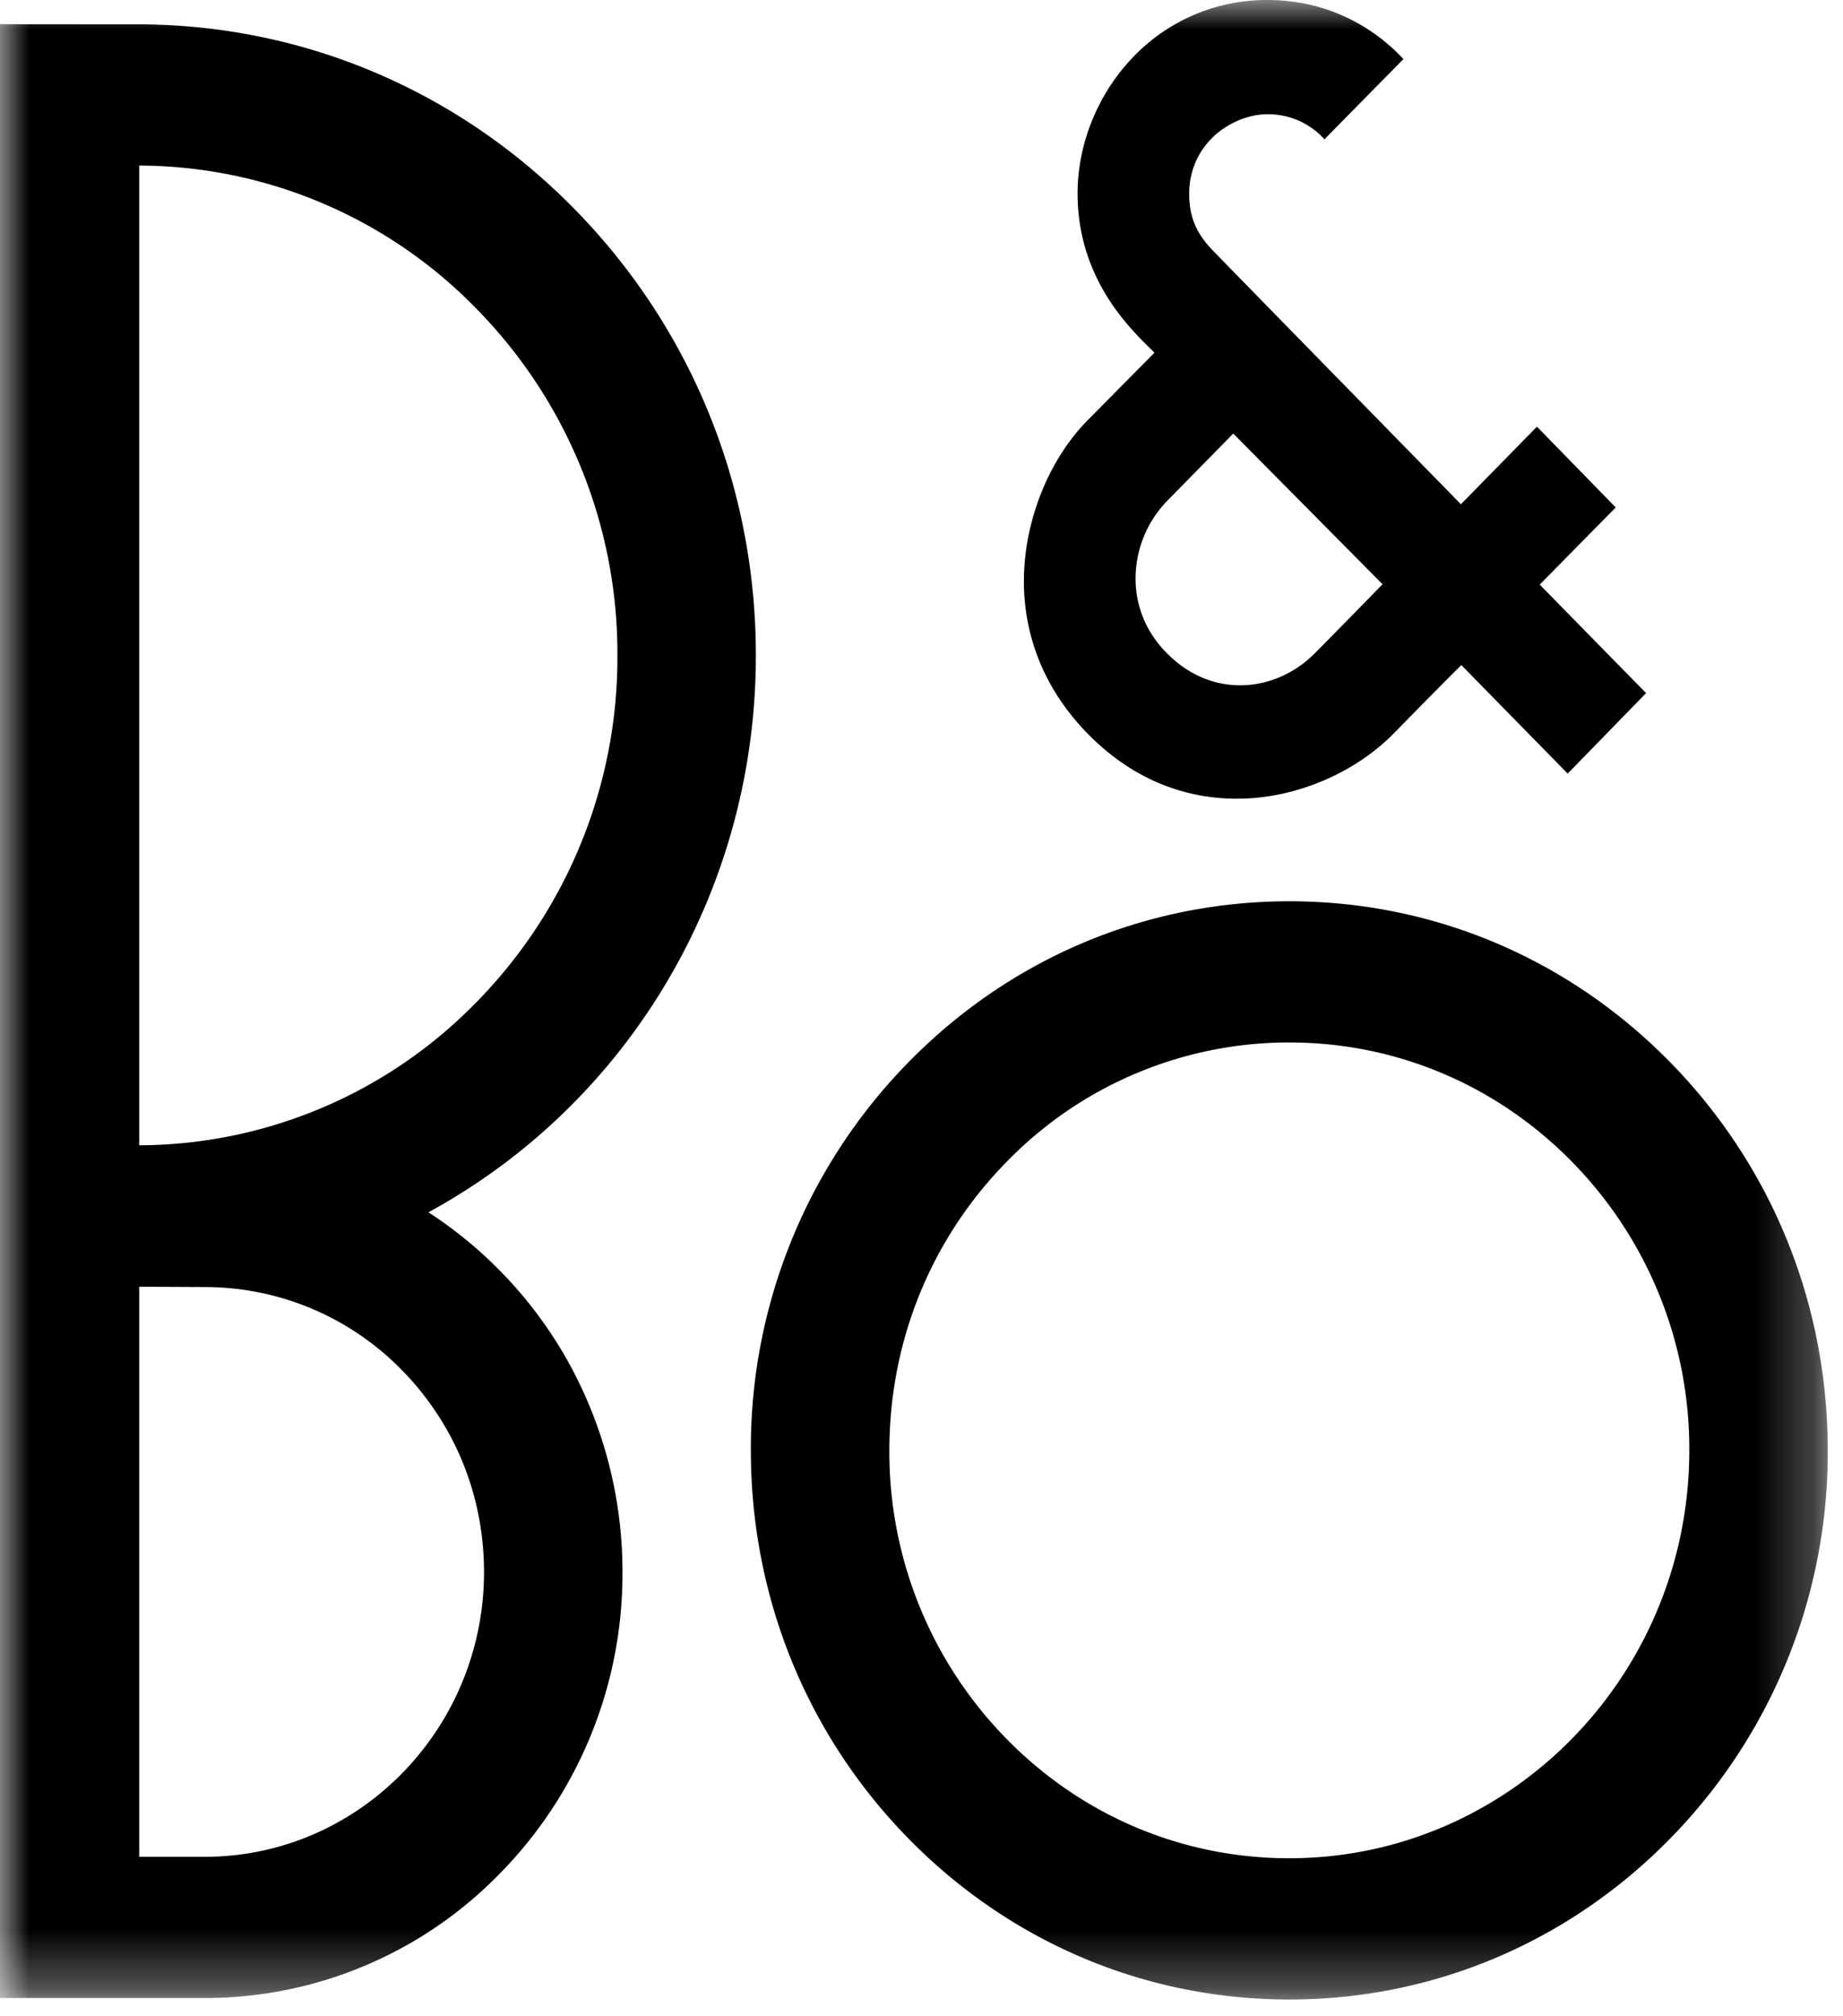 <svg xmlns="http://www.w3.org/2000/svg" xmlns:xlink="http://www.w3.org/1999/xlink" viewBox="0 0 32 35"><defs><path id="a" d="M0 0h31.735v34.709H0z"/><path id="c" d="M0-.026h31.735v34.709H0z"/></defs><g fill="none" fill-rule="evenodd"><mask id="b" fill="#fff"><use xlink:href="#a"/></mask><path fill="#000" d="M15.442 25.177c0-1.891.722-3.67 2.034-5.007a6.834 6.834 0 0 1 4.91-2.074c1.855 0 3.6.737 4.911 2.074a7.105 7.105 0 0 1 2.034 5.007c0 3.904-3.115 7.08-6.945 7.08-1.855 0-3.599-.736-4.91-2.073a7.106 7.106 0 0 1-2.034-5.007m6.944 9.532c2.498 0 4.845-.992 6.611-2.792a9.565 9.565 0 0 0 2.738-6.74c0-2.546-.972-4.94-2.738-6.74-1.766-1.8-4.113-2.792-6.61-2.792-2.498 0-4.846.992-6.611 2.792a9.564 9.564 0 0 0-2.739 6.74c0 2.546.973 4.94 2.739 6.74 1.765 1.8 4.113 2.792 6.61 2.792" mask="url(#b)"/><mask id="d" fill="#fff"><use xlink:href="#c"/></mask><path fill="#000" d="M2.417 32.232h1.137c2.675 0 4.85-2.219 4.85-4.945 0-1.32-.504-2.562-1.42-3.497a4.774 4.774 0 0 0-3.43-1.448l-1.137-.006v9.896zm5.86-14.84a8.534 8.534 0 0 0 2.443-6.014 8.534 8.534 0 0 0-2.443-6.014 8.208 8.208 0 0 0-5.86-2.49v17.007a8.209 8.209 0 0 0 5.86-2.49zm1.59 6.25a7.506 7.506 0 0 1 .941 3.645 7.42 7.42 0 0 1-2.124 5.23 7.138 7.138 0 0 1-5.13 2.166H0V.42h.038l2.34.002c2.87 0 5.57 1.14 7.599 3.209 2.03 2.07 3.147 4.82 3.147 7.747 0 4.056-2.177 7.753-5.685 9.666a7.388 7.388 0 0 1 2.429 2.599zM24.005 10.142l-2.592-2.616-1.16 1.182a1.94 1.94 0 0 0-.536 1.333c0 .487.185.933.537 1.291.802.819 1.909.679 2.573.01.553-.558 1.058-1.077 1.178-1.2zm.363-9.117l-.027.028-.538.546-.778.79-.028.03-.027-.03a1.32 1.32 0 0 0-.964-.406c-.343 0-.717.163-.975.426-.174.178-.383.49-.383.958 0 .44.157.72.413.984.473.488 4.305 4.402 4.305 4.402l1.293-1.319.027-.027.028.028 1.313 1.346.028.028-.028.027-1.293 1.312 1.82 1.856.027.028-.027.027-1.307 1.342-.027.028-.027-.028-1.82-1.856c-.303.299-.615.617-1.169 1.182-.616.629-1.524 1.05-2.428 1.125-.758.063-1.874-.08-2.89-1.116-.725-.738-1.108-1.654-1.108-2.647 0-1.027.421-2.094 1.098-2.785l.732-.74.437-.442a6.52 6.52 0 0 0-.083-.083c-.375-.368-1.252-1.23-1.252-2.68 0-.84.333-1.684.914-2.314A3.206 3.206 0 0 1 22.006 0c1.199 0 1.969.616 2.321.983l.041.042z" mask="url(#d)"/></g></svg>